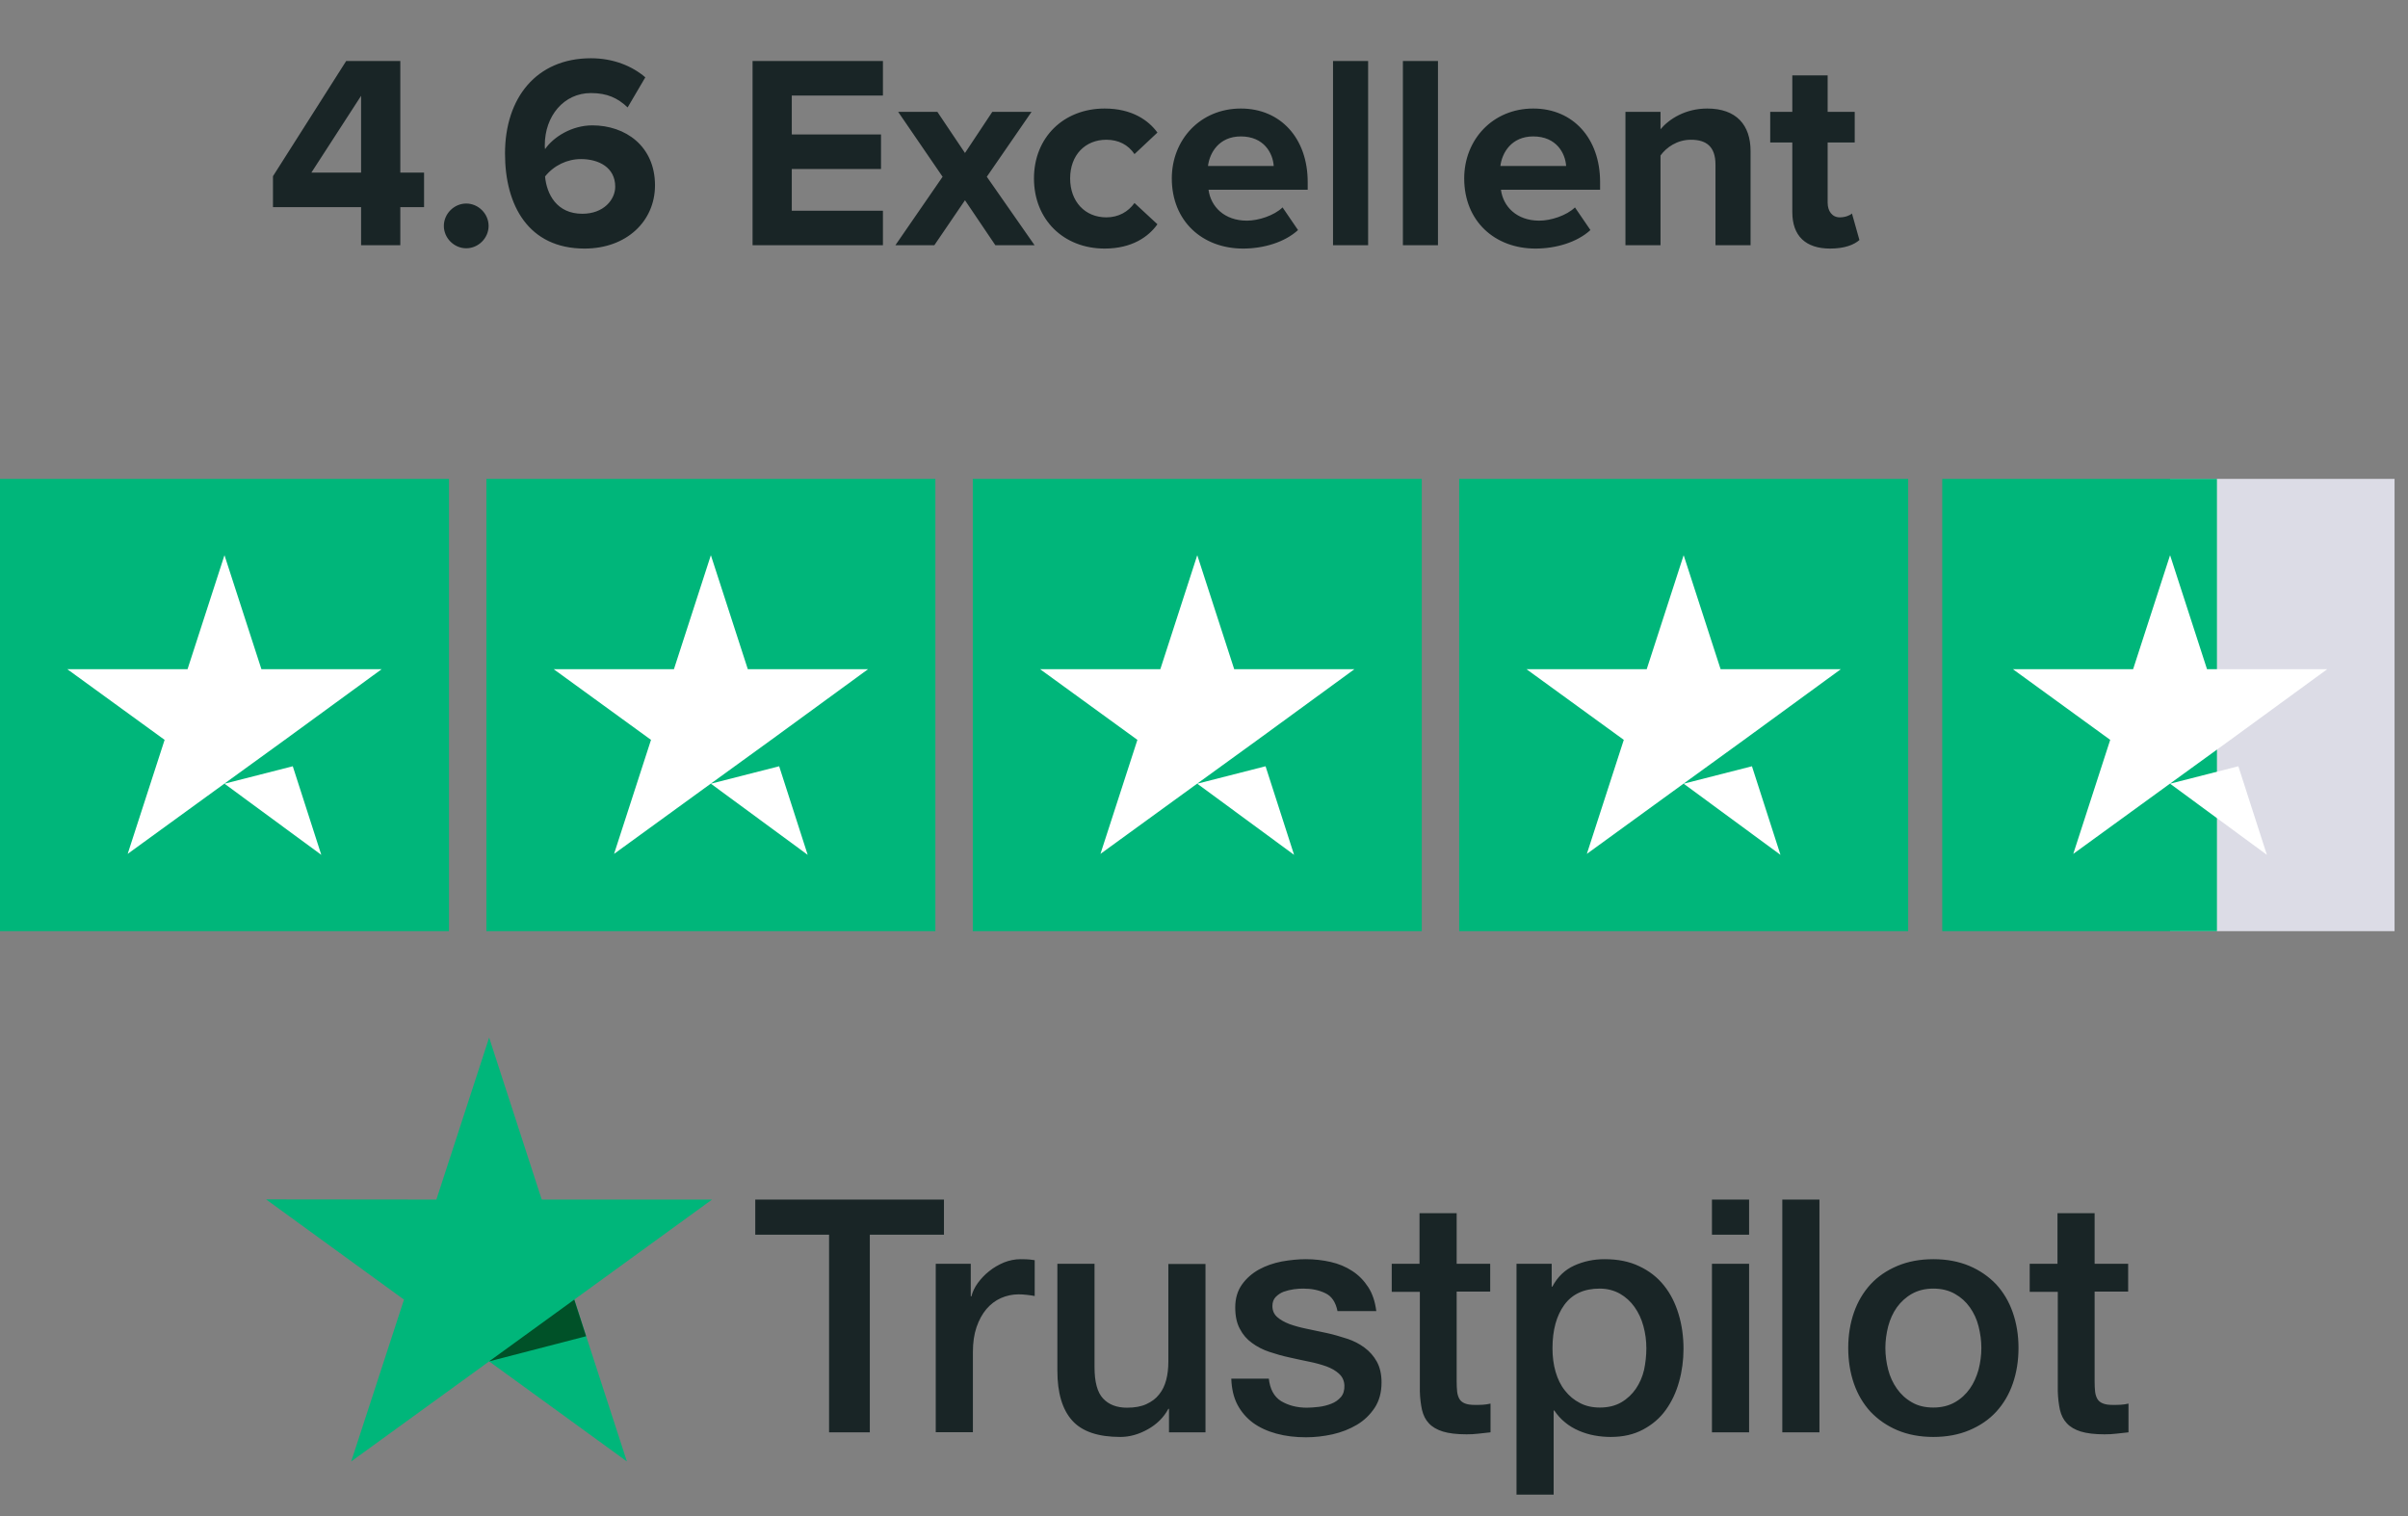 <svg width="108" height="68" viewBox="0 0 108 68" fill="none" xmlns="http://www.w3.org/2000/svg">
<rect x="0" y="0" width="108" height="68" fill="#808080" stroke="none"/>
<path d="M17.954 11H16.195V9.29H12.243V7.903L15.526 2.737H17.954V7.742H19.019V9.29H17.954V11ZM16.195 7.742V4.298L13.965 7.742H16.195ZM20.911 11.136C20.366 11.136 19.907 10.678 19.907 10.133C19.907 9.588 20.366 9.129 20.911 9.129C21.456 9.129 21.914 9.588 21.914 10.133C21.914 10.678 21.456 11.136 20.911 11.136ZM26.218 11.149C23.703 11.149 22.65 9.216 22.65 6.887C22.65 4.385 24.062 2.613 26.503 2.613C27.506 2.613 28.349 2.96 28.943 3.468L28.15 4.818C27.704 4.397 27.234 4.174 26.503 4.174C25.289 4.174 24.434 5.202 24.434 6.515C24.434 6.577 24.434 6.627 24.446 6.689C24.83 6.131 25.66 5.623 26.565 5.623C28.051 5.623 29.377 6.553 29.377 8.312C29.377 9.922 28.101 11.149 26.218 11.149ZM26.119 9.588C27.073 9.588 27.593 8.956 27.593 8.374C27.593 7.506 26.849 7.135 26.057 7.135C25.437 7.135 24.843 7.42 24.446 7.915C24.52 8.708 24.966 9.588 26.119 9.588ZM39.6 11H33.753V2.737H39.6V4.285H35.512V6.032H39.514V7.581H35.512V9.451H39.6V11ZM46.402 11H44.643L43.28 8.981L41.905 11H40.158L42.276 7.928L40.282 5.016H42.041L43.28 6.862L44.506 5.016H46.266L44.259 7.928L46.402 11ZM49.545 11.149C47.699 11.149 46.374 9.848 46.374 8.002C46.374 6.168 47.699 4.868 49.545 4.868C50.772 4.868 51.515 5.4 51.911 5.946L50.883 6.912C50.598 6.491 50.164 6.268 49.619 6.268C48.666 6.268 47.996 6.961 47.996 8.002C47.996 9.043 48.666 9.749 49.619 9.749C50.164 9.749 50.598 9.501 50.883 9.105L51.911 10.059C51.515 10.616 50.772 11.149 49.545 11.149ZM55.752 11.149C53.931 11.149 52.556 9.922 52.556 8.002C52.556 6.268 53.832 4.868 55.653 4.868C57.437 4.868 58.651 6.206 58.651 8.163V8.51H54.203C54.303 9.266 54.91 9.897 55.925 9.897C56.433 9.897 57.139 9.674 57.524 9.303L58.217 10.319C57.623 10.864 56.681 11.149 55.752 11.149ZM57.127 7.445C57.09 6.875 56.694 6.119 55.653 6.119C54.674 6.119 54.253 6.85 54.179 7.445H57.127ZM61.361 11H59.787V2.737H61.361V11ZM64.494 11H62.921V2.737H64.494V11ZM68.866 11.149C67.045 11.149 65.67 9.922 65.67 8.002C65.67 6.268 66.946 4.868 68.767 4.868C70.551 4.868 71.765 6.206 71.765 8.163V8.51H67.318C67.417 9.266 68.024 9.897 69.04 9.897C69.548 9.897 70.254 9.674 70.638 9.303L71.332 10.319C70.737 10.864 69.796 11.149 68.866 11.149ZM70.242 7.445C70.204 6.875 69.808 6.119 68.767 6.119C67.789 6.119 67.367 6.85 67.293 7.445H70.242ZM78.514 11H76.94V7.383C76.94 6.553 76.507 6.268 75.838 6.268C75.218 6.268 74.735 6.614 74.475 6.974V11H72.902V5.016H74.475V5.797C74.859 5.338 75.59 4.868 76.569 4.868C77.882 4.868 78.514 5.611 78.514 6.776V11ZM82.083 11.149C80.98 11.149 80.386 10.579 80.386 9.513V6.391H79.395V5.016H80.386V3.381H81.971V5.016H83.185V6.391H81.971V9.092C81.971 9.464 82.17 9.749 82.516 9.749C82.752 9.749 82.975 9.662 83.061 9.575L83.396 10.765C83.161 10.975 82.739 11.149 82.083 11.149Z" fill="#192526"/>
<path d="M20.137 21.479H0V41.765H20.137V21.479Z" fill="#00B67A"/>
<path d="M41.952 21.479H21.815V41.765H41.952V21.479Z" fill="#00B67A"/>
<path d="M63.767 21.479H43.63V41.765H63.767V21.479Z" fill="#00B67A"/>
<path d="M85.582 21.479H65.445V41.765H85.582V21.479Z" fill="#00B67A"/>
<path d="M107.397 21.479H97.328V41.765H107.397V21.479Z" fill="#DCDCE6"/>
<path d="M99.431 21.479H87.111V41.765H99.431V21.479Z" fill="#00B67A"/>
<path d="M10.068 35.151L13.131 34.369L14.41 38.342L10.068 35.151ZM17.116 30.016H11.725L10.068 24.902L8.411 30.016H3.02L7.383 33.185L5.726 38.299L10.089 35.13L12.774 33.185L17.116 30.016Z" fill="white"/>
<path d="M31.883 35.151L34.946 34.369L36.225 38.342L31.883 35.151ZM38.931 30.016H33.54L31.883 24.902L30.226 30.016H24.835L29.198 33.185L27.541 38.299L31.904 35.13L34.589 33.185L38.931 30.016Z" fill="white"/>
<path d="M53.698 35.151L56.761 34.369L58.04 38.342L53.698 35.151ZM60.746 30.016H55.355L53.698 24.902L52.041 30.016H46.65L51.013 33.185L49.356 38.299L53.719 35.13L56.404 33.185L60.746 30.016Z" fill="white"/>
<path d="M75.513 35.151L78.576 34.369L79.855 38.342L75.513 35.151ZM82.561 30.016H77.17L75.513 24.902L73.856 30.016H68.465L72.828 33.185L71.171 38.299L75.534 35.13L78.219 33.185L82.561 30.016Z" fill="white"/>
<path d="M97.329 35.151L100.391 34.369L101.671 38.342L97.329 35.151ZM104.376 30.016H98.986L97.329 24.902L95.671 30.016H90.281L94.644 33.185L92.987 38.299L97.35 35.13L100.034 33.185L104.376 30.016Z" fill="white"/>
<path d="M33.881 53.803H42.337V55.38H39.012V64.244H37.184V55.38H33.874V53.803H33.881ZM41.976 56.684H43.539V58.143H43.569C43.62 57.937 43.716 57.738 43.856 57.546C43.996 57.355 44.166 57.171 44.365 57.016C44.564 56.854 44.785 56.728 45.028 56.625C45.272 56.529 45.522 56.478 45.773 56.478C45.965 56.478 46.105 56.485 46.178 56.493C46.252 56.5 46.326 56.515 46.407 56.522V58.129C46.289 58.106 46.171 58.092 46.046 58.077C45.92 58.062 45.802 58.055 45.684 58.055C45.404 58.055 45.139 58.114 44.888 58.224C44.638 58.335 44.424 58.504 44.239 58.718C44.055 58.939 43.908 59.204 43.797 59.529C43.687 59.853 43.635 60.221 43.635 60.641V64.237H41.969V56.684H41.976ZM54.067 64.244H52.43V63.191H52.401C52.194 63.574 51.892 63.876 51.487 64.104C51.081 64.333 50.668 64.451 50.248 64.451C49.253 64.451 48.53 64.208 48.088 63.714C47.645 63.22 47.424 62.476 47.424 61.481V56.684H49.09V61.319C49.09 61.982 49.216 62.454 49.474 62.727C49.725 62.999 50.086 63.139 50.543 63.139C50.897 63.139 51.184 63.087 51.42 62.977C51.656 62.867 51.848 62.727 51.988 62.542C52.135 62.365 52.239 62.144 52.305 61.894C52.371 61.643 52.401 61.371 52.401 61.076V56.692H54.067V64.244ZM56.905 61.82C56.957 62.306 57.141 62.645 57.458 62.844C57.783 63.036 58.166 63.139 58.616 63.139C58.771 63.139 58.948 63.124 59.147 63.102C59.346 63.08 59.537 63.029 59.707 62.962C59.884 62.896 60.024 62.793 60.142 62.66C60.252 62.528 60.304 62.358 60.297 62.144C60.289 61.931 60.208 61.754 60.061 61.621C59.913 61.481 59.729 61.378 59.501 61.29C59.272 61.209 59.014 61.135 58.719 61.076C58.424 61.017 58.129 60.951 57.827 60.884C57.517 60.818 57.215 60.73 56.928 60.634C56.64 60.538 56.382 60.405 56.153 60.236C55.925 60.074 55.74 59.86 55.608 59.602C55.468 59.344 55.401 59.028 55.401 58.644C55.401 58.232 55.505 57.893 55.704 57.613C55.903 57.333 56.161 57.112 56.463 56.942C56.773 56.773 57.112 56.655 57.488 56.581C57.864 56.515 58.225 56.478 58.564 56.478C58.955 56.478 59.331 56.522 59.685 56.603C60.039 56.684 60.363 56.817 60.651 57.008C60.938 57.193 61.174 57.436 61.366 57.731C61.557 58.025 61.675 58.386 61.727 58.806H59.987C59.906 58.408 59.729 58.136 59.441 58.003C59.154 57.863 58.822 57.797 58.454 57.797C58.336 57.797 58.196 57.804 58.033 57.826C57.871 57.849 57.724 57.885 57.576 57.937C57.436 57.989 57.318 58.07 57.215 58.173C57.119 58.276 57.068 58.408 57.068 58.578C57.068 58.784 57.141 58.946 57.281 59.072C57.422 59.197 57.606 59.3 57.834 59.389C58.063 59.47 58.321 59.543 58.616 59.602C58.911 59.661 59.213 59.727 59.523 59.794C59.825 59.86 60.12 59.949 60.415 60.044C60.71 60.14 60.968 60.273 61.196 60.442C61.425 60.612 61.609 60.818 61.749 61.069C61.889 61.319 61.963 61.636 61.963 62.004C61.963 62.454 61.86 62.83 61.653 63.147C61.447 63.456 61.181 63.714 60.857 63.906C60.533 64.097 60.164 64.244 59.766 64.333C59.368 64.421 58.97 64.466 58.579 64.466C58.1 64.466 57.657 64.414 57.252 64.303C56.846 64.193 56.492 64.031 56.198 63.817C55.903 63.596 55.667 63.323 55.497 62.999C55.328 62.675 55.239 62.284 55.224 61.835H56.905V61.82ZM62.405 56.684H63.666V54.415H65.332V56.684H66.836V57.93H65.332V61.968C65.332 62.144 65.34 62.292 65.354 62.424C65.369 62.55 65.406 62.66 65.457 62.749C65.509 62.837 65.59 62.903 65.701 62.947C65.811 62.992 65.951 63.014 66.143 63.014C66.261 63.014 66.379 63.014 66.497 63.007C66.615 62.999 66.733 62.984 66.851 62.955V64.244C66.667 64.266 66.482 64.281 66.313 64.303C66.136 64.326 65.959 64.333 65.775 64.333C65.332 64.333 64.978 64.289 64.713 64.208C64.448 64.126 64.234 64.001 64.086 63.839C63.931 63.677 63.836 63.478 63.777 63.235C63.725 62.992 63.688 62.712 63.681 62.402V57.944H62.42V56.684H62.405ZM68.016 56.684H69.594V57.709H69.623C69.859 57.266 70.183 56.957 70.603 56.765C71.024 56.574 71.474 56.478 71.967 56.478C72.565 56.478 73.081 56.581 73.523 56.795C73.965 57.001 74.334 57.288 74.629 57.657C74.924 58.025 75.138 58.453 75.285 58.939C75.433 59.425 75.506 59.949 75.506 60.501C75.506 61.01 75.44 61.503 75.307 61.975C75.174 62.454 74.975 62.874 74.71 63.242C74.445 63.611 74.106 63.898 73.693 64.119C73.28 64.34 72.8 64.451 72.24 64.451C71.997 64.451 71.754 64.429 71.51 64.384C71.267 64.34 71.031 64.266 70.81 64.171C70.589 64.075 70.375 63.95 70.191 63.795C69.999 63.64 69.844 63.463 69.711 63.264H69.682V67.037H68.016V56.684ZM73.84 60.472C73.84 60.133 73.796 59.801 73.707 59.477C73.619 59.153 73.486 58.873 73.309 58.622C73.132 58.372 72.911 58.173 72.653 58.025C72.388 57.878 72.085 57.797 71.746 57.797C71.046 57.797 70.515 58.04 70.161 58.526C69.807 59.013 69.63 59.661 69.63 60.472C69.63 60.855 69.675 61.209 69.77 61.533C69.866 61.857 69.999 62.137 70.191 62.373C70.375 62.609 70.596 62.793 70.854 62.925C71.112 63.065 71.415 63.132 71.754 63.132C72.137 63.132 72.454 63.051 72.719 62.896C72.985 62.741 73.199 62.535 73.368 62.292C73.538 62.041 73.663 61.761 73.737 61.444C73.803 61.127 73.84 60.803 73.84 60.472ZM76.782 53.803H78.448V55.38H76.782V53.803ZM76.782 56.684H78.448V64.244H76.782V56.684ZM79.937 53.803H81.603V64.244H79.937V53.803ZM86.713 64.451C86.108 64.451 85.57 64.348 85.098 64.149C84.626 63.95 84.228 63.67 83.896 63.323C83.572 62.97 83.321 62.55 83.151 62.063C82.982 61.577 82.894 61.039 82.894 60.457C82.894 59.882 82.982 59.352 83.151 58.865C83.321 58.379 83.572 57.959 83.896 57.605C84.221 57.252 84.626 56.979 85.098 56.78C85.57 56.581 86.108 56.478 86.713 56.478C87.317 56.478 87.855 56.581 88.327 56.78C88.799 56.979 89.197 57.259 89.529 57.605C89.853 57.959 90.104 58.379 90.273 58.865C90.443 59.352 90.531 59.882 90.531 60.457C90.531 61.039 90.443 61.577 90.273 62.063C90.104 62.55 89.853 62.97 89.529 63.323C89.204 63.677 88.799 63.95 88.327 64.149C87.855 64.348 87.317 64.451 86.713 64.451ZM86.713 63.132C87.081 63.132 87.406 63.051 87.678 62.896C87.951 62.741 88.172 62.535 88.349 62.284C88.526 62.034 88.651 61.746 88.74 61.43C88.821 61.113 88.865 60.789 88.865 60.457C88.865 60.133 88.821 59.816 88.74 59.492C88.659 59.167 88.526 58.888 88.349 58.637C88.172 58.386 87.951 58.188 87.678 58.033C87.406 57.878 87.081 57.797 86.713 57.797C86.344 57.797 86.019 57.878 85.747 58.033C85.474 58.188 85.253 58.394 85.076 58.637C84.899 58.888 84.773 59.167 84.685 59.492C84.604 59.816 84.56 60.133 84.56 60.457C84.56 60.789 84.604 61.113 84.685 61.43C84.766 61.746 84.899 62.034 85.076 62.284C85.253 62.535 85.474 62.741 85.747 62.896C86.019 63.058 86.344 63.132 86.713 63.132ZM91.018 56.684H92.279V54.415H93.945V56.684H95.449V57.93H93.945V61.968C93.945 62.144 93.952 62.292 93.967 62.424C93.982 62.55 94.019 62.66 94.07 62.749C94.122 62.837 94.203 62.903 94.314 62.947C94.424 62.992 94.564 63.014 94.756 63.014C94.874 63.014 94.992 63.014 95.11 63.007C95.228 62.999 95.346 62.984 95.464 62.955V64.244C95.279 64.266 95.095 64.281 94.925 64.303C94.749 64.326 94.572 64.333 94.387 64.333C93.945 64.333 93.591 64.289 93.326 64.208C93.06 64.126 92.846 64.001 92.699 63.839C92.544 63.677 92.448 63.478 92.389 63.235C92.338 62.992 92.301 62.712 92.293 62.402V57.944H91.033V56.684H91.018Z" fill="#192526"/>
<path d="M31.935 53.804H24.297L21.938 46.538L19.571 53.804L11.933 53.796L18.119 58.291L15.752 65.549L21.938 61.062L28.116 65.549L25.757 58.291L31.935 53.804Z" fill="#00B67A"/>
<path d="M26.287 59.934L25.756 58.291L21.937 61.061L26.287 59.934Z" fill="#005128"/>
</svg>
